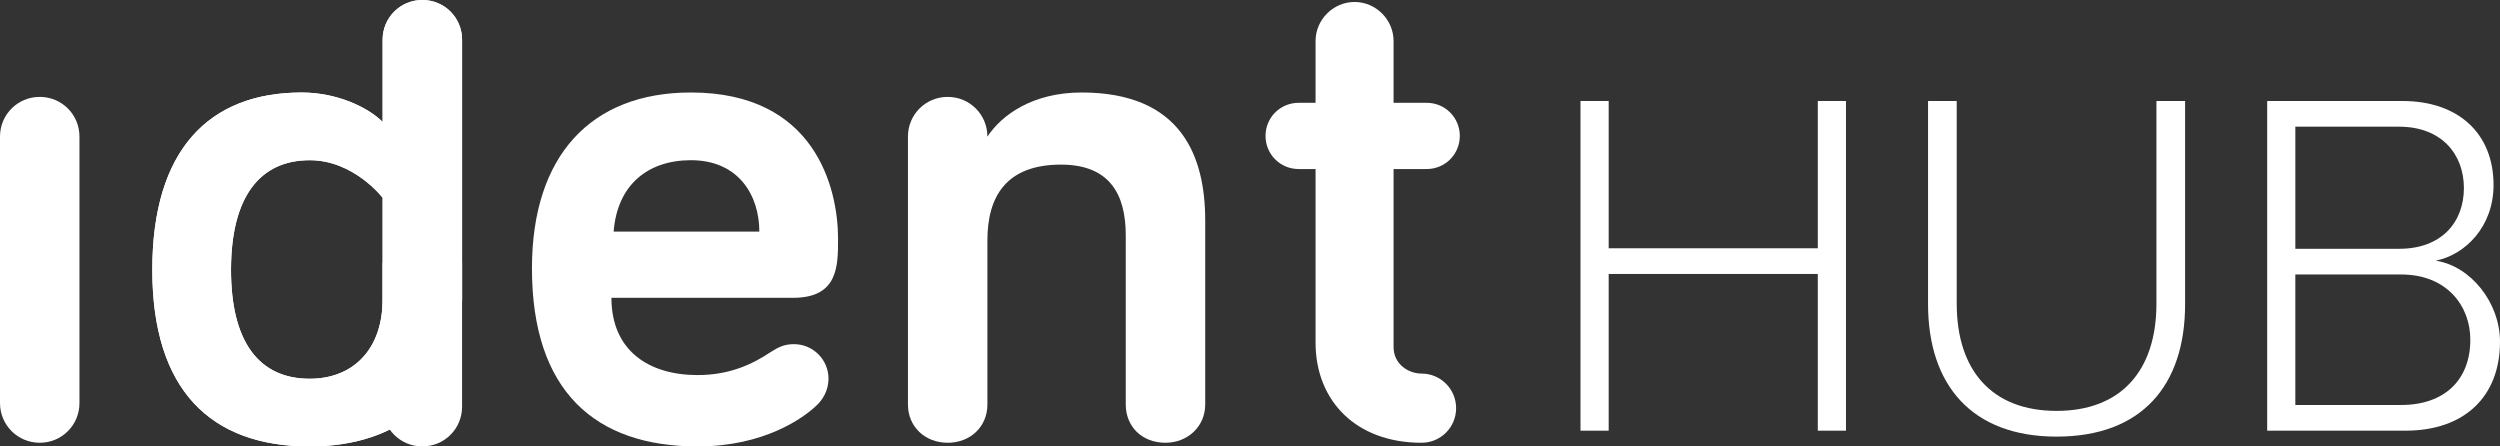 <?xml version="1.0" encoding="UTF-8"?>
<svg xmlns="http://www.w3.org/2000/svg" id="Layer_2" data-name="Layer 2" viewBox="0 0 82.145 14.669">
  <rect x="0" y="0" width="82.145" height="14.669" fill="#333333" stroke="none"/>
  <defs>
    <style>
      .cls-1 {
        fill: #fff;
      }
    </style>
  </defs>
  <g id="Layer_1-2" data-name="Layer 1">
    <g>
      <polygon class="cls-1" points="59.729 14.151 59.729 9.002 52.858 9.002 52.858 14.151 51.932 14.151 51.932 3.318 52.858 3.318 52.858 8.158 59.729 8.158 59.729 3.318 60.655 3.318 60.655 14.151 59.729 14.151"></polygon>
      <path class="cls-1" d="m63.352,9.993V3.318h.942v6.659c0,2.192,1.153,3.524,3.281,3.524s3.281-1.332,3.281-3.524V3.318h.942v6.675c0,2.68-1.43,4.353-4.223,4.353-2.778,0-4.223-1.689-4.223-4.353"></path>
      <path class="cls-1" d="m74.495,14.151V3.319h4.45c1.819,0,2.988,1.055,2.988,2.761,0,1.364-.925,2.29-1.9,2.485,1.153.178,2.112,1.38,2.112,2.663,0,1.803-1.17,2.923-3.103,2.923h-4.547Zm6.464-7.974c0-1.104-.731-2.014-2.128-2.014h-3.411v4.012h3.411c1.397,0,2.128-.877,2.128-1.998m.211,4.986c0-1.104-.763-2.144-2.274-2.144h-3.476v4.288h3.476c1.429,0,2.274-.828,2.274-2.144"></path>
      <path class="cls-1" d="m2.611,13.242c0,.725-.58,1.306-1.305,1.306s-1.306-.581-1.306-1.306V4.49c0-.726.58-1.306,1.306-1.306s1.305.58,1.305,1.306v8.752Z"></path>
      <path class="cls-1" d="m12.572,4.007V1.306c0-.726.58-1.306,1.306-1.306s1.305.58,1.305,1.306v8.527c0,3.216-2.079,4.836-5.005,4.836-3.264,0-5.174-1.862-5.174-5.803s1.862-5.826,4.908-5.826c1.161,0,2.176.483,2.66.967m0,2.49s-.943-1.233-2.394-1.233c-1.644,0-2.587,1.209-2.587,3.602,0,2.37.919,3.579,2.587,3.579,1.403,0,2.394-.943,2.394-2.612v-3.336Z"></path>
      <path class="cls-1" d="m22.702,3.039c4.086,0,4.835,3.144,4.835,4.812,0,.894,0,1.934-1.475,1.934h-5.972c0,1.741,1.234,2.539,2.829,2.539,1.064,0,1.814-.363,2.394-.75.266-.169.459-.266.773-.266.629,0,1.137.508,1.137,1.137,0,.386-.194.701-.411.894-.411.387-1.693,1.33-3.893,1.33-3.361,0-5.44-1.813-5.44-5.851,0-3.699,1.934-5.779,5.223-5.779m-2.539,4.57h4.787c0-1.185-.677-2.345-2.248-2.345-1.403,0-2.418.798-2.539,2.345"></path>
      <path class="cls-1" d="m39.601,7.246v6.045c0,.725-.58,1.257-1.306,1.257-.773,0-1.305-.532-1.305-1.257v-5.561c0-1.379-.556-2.321-2.128-2.321-1.813,0-2.418,1.063-2.418,2.49v5.392c0,.725-.556,1.257-1.305,1.257s-1.306-.532-1.306-1.257V4.49c0-.726.58-1.306,1.306-1.306s1.305.58,1.305,1.306c.46-.701,1.475-1.451,3.095-1.451,3.288,0,4.062,2.104,4.062,4.207"></path>
      <path class="cls-1" d="m43.227,1.347c0-.701.58-1.282,1.281-1.282s1.282.581,1.282,1.282v2.031h1.088c.604,0,1.088.483,1.088,1.088s-.484,1.088-1.088,1.088h-1.088v5.851c0,.556.484.87.919.87.628,0,1.136.508,1.136,1.137s-.508,1.136-1.136,1.136c-2.152,0-3.482-1.378-3.482-3.288v-5.706h-.556c-.605,0-1.088-.484-1.088-1.088s.483-1.088,1.088-1.088h.556V1.347Z"></path>
      <path class="cls-1" d="m12.572,4.007V1.306c0-.726.58-1.306,1.306-1.306s1.305.58,1.305,1.306v8.527c0,3.216-2.079,4.836-5.005,4.836-3.264,0-5.174-1.862-5.174-5.803s1.862-5.826,4.908-5.826c1.161,0,2.176.483,2.66.967m0,2.49s-.943-1.233-2.394-1.233c-1.644,0-2.587,1.209-2.587,3.602,0,2.37.919,3.579,2.587,3.579,1.403,0,2.394-.943,2.394-2.612v-3.336Z"></path>
      <path class="cls-1" d="m15.183,8.628v4.735c0,.725-.58,1.305-1.306,1.305s-1.305-.58-1.305-1.305v-4.735h2.611Z"></path>
    </g>
  </g>
</svg>
